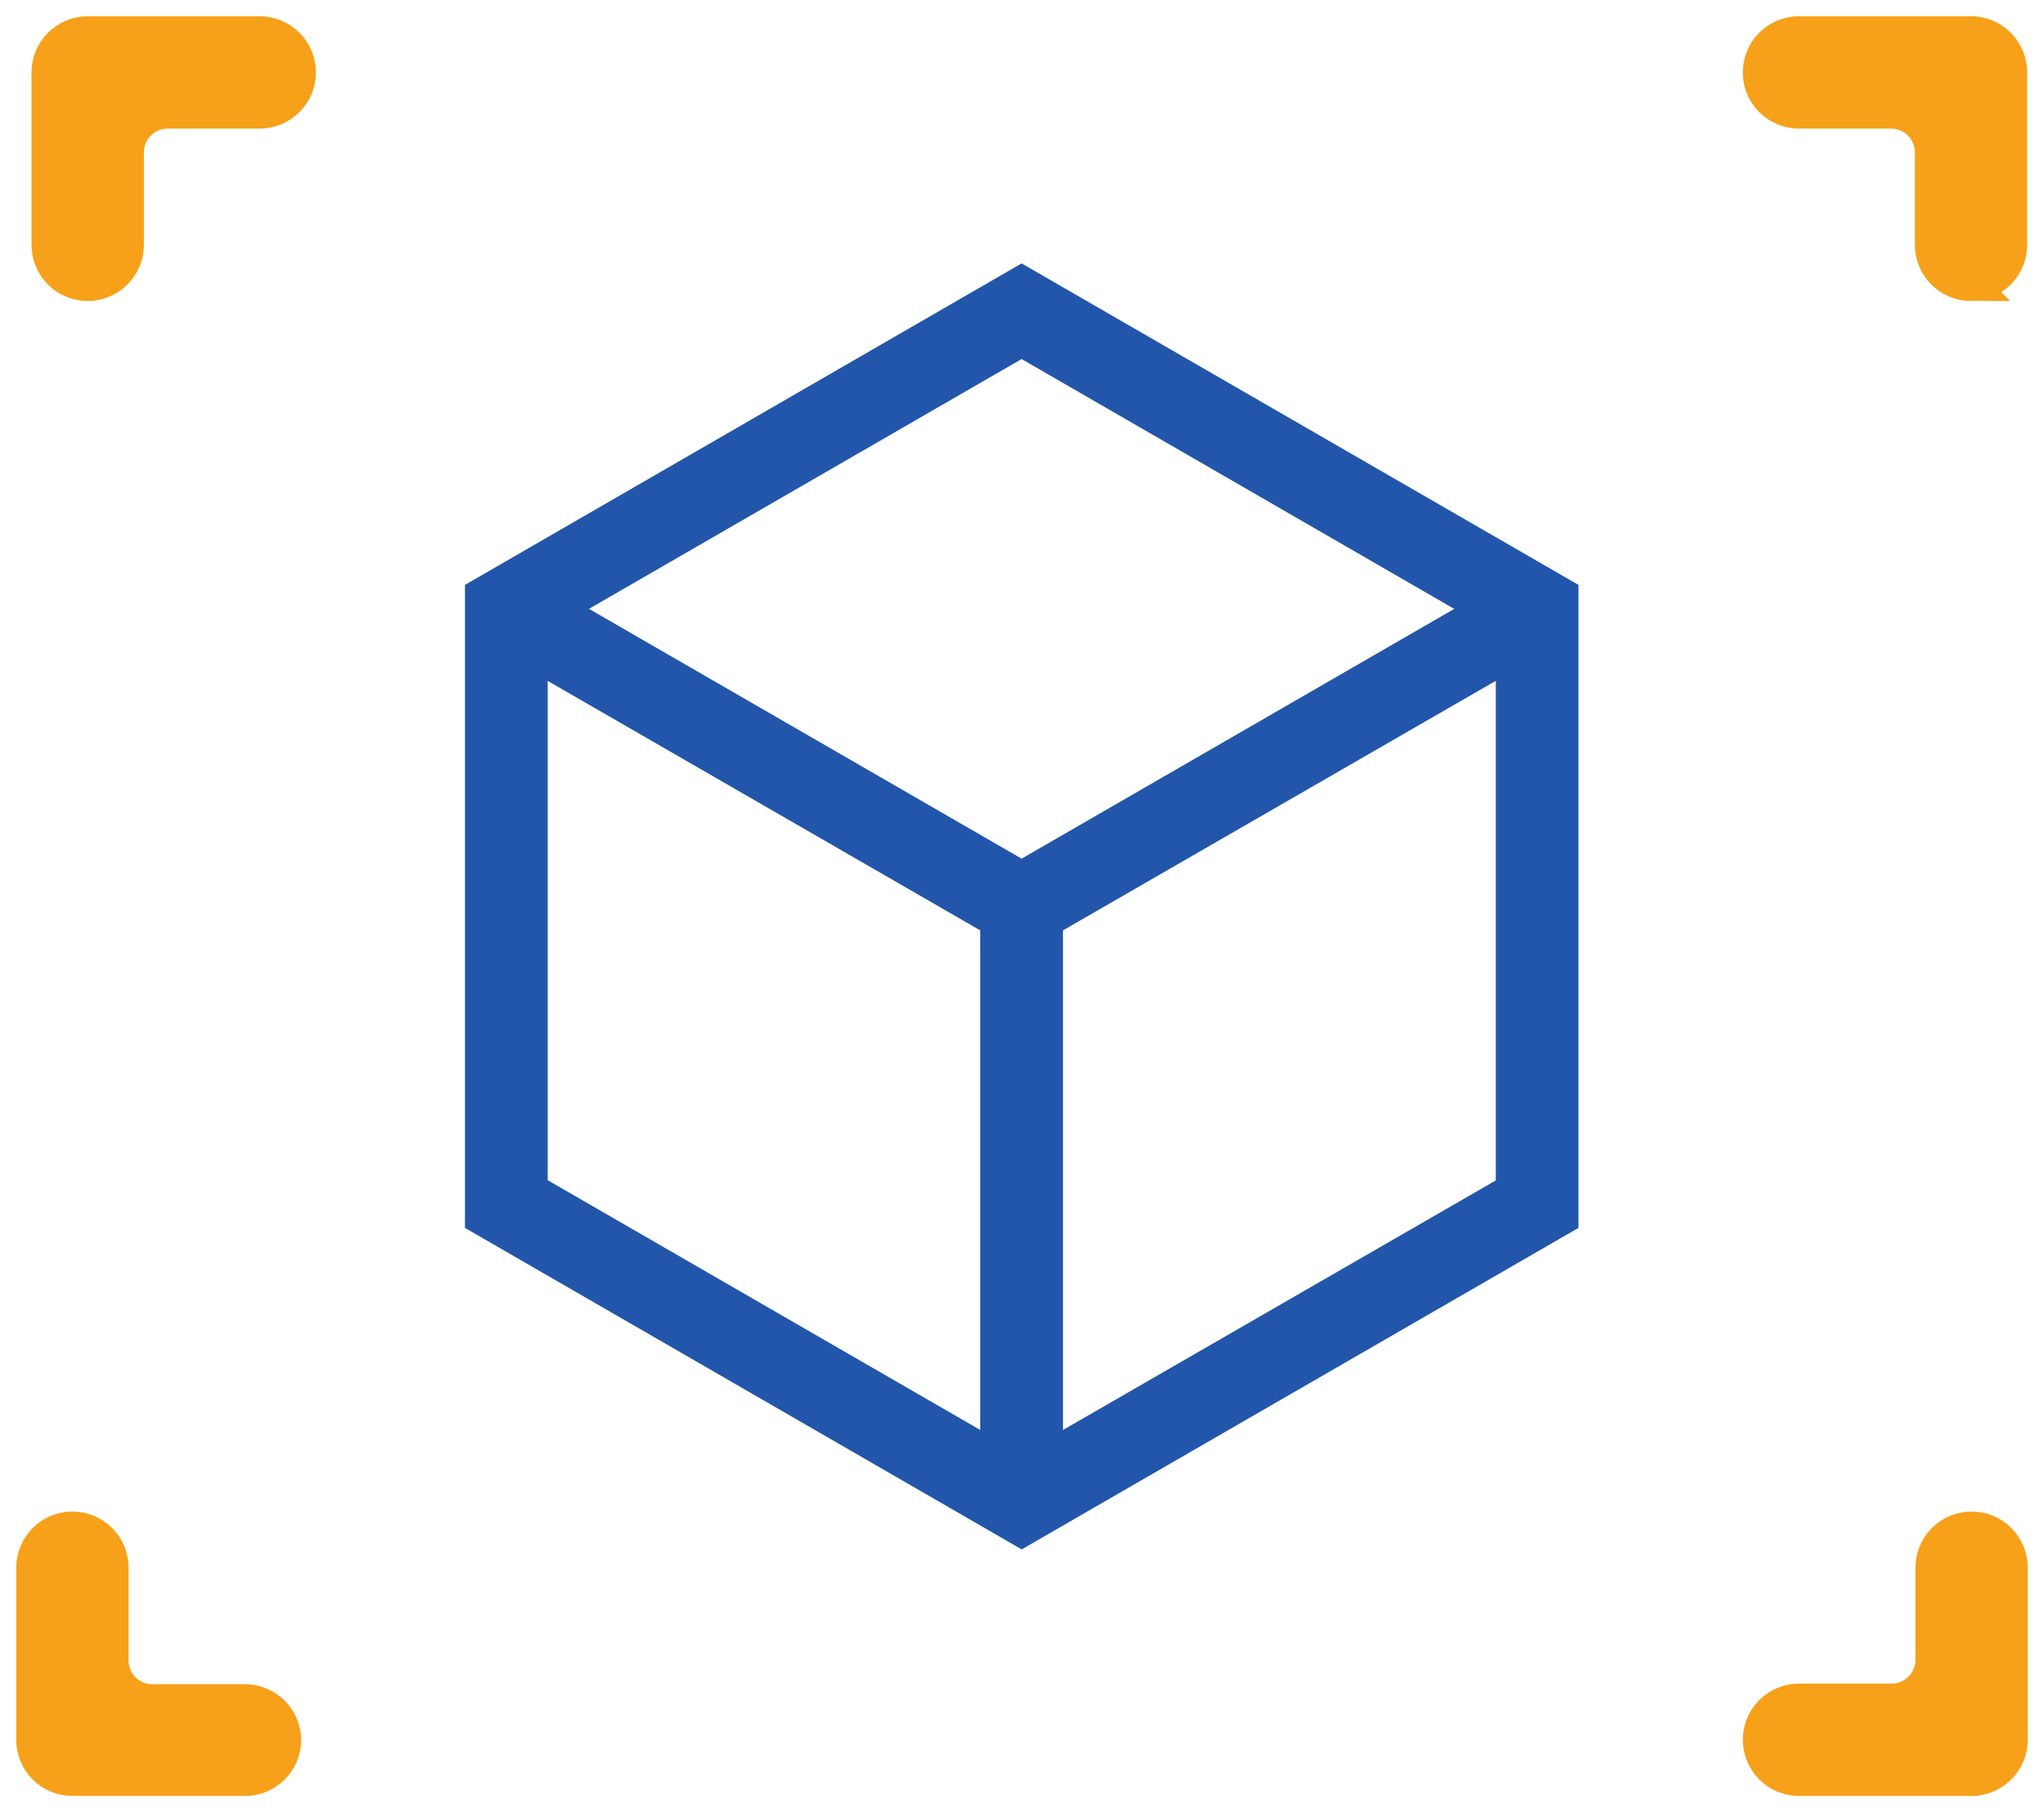 <svg width="63" height="56" viewBox="0 0 63 56" fill="none" xmlns="http://www.w3.org/2000/svg">
<path d="M31.488 8.406L14.581 18.169V37.696L31.491 47.459L48.401 37.696V18.169L31.488 8.406ZM45.322 18.764L31.488 26.75L17.654 18.763L31.488 10.776L45.322 18.764ZM16.629 20.549L30.463 28.527V44.5L16.629 36.513V20.549ZM32.514 44.5V28.527L46.353 20.548V36.521L32.514 44.5Z" fill="#2256AA" stroke="#2256AA" stroke-width="0.5"/>
<path d="M60.751 54.846H55.448C55.121 54.846 54.808 54.716 54.577 54.485C54.346 54.254 54.217 53.941 54.217 53.614C54.217 53.288 54.346 52.975 54.577 52.744C54.808 52.513 55.121 52.383 55.448 52.383H58.306C58.632 52.383 58.946 52.253 59.177 52.022C59.407 51.791 59.537 51.478 59.537 51.152V48.312C59.537 47.986 59.667 47.672 59.898 47.441C60.129 47.21 60.442 47.081 60.769 47.081C61.095 47.081 61.408 47.21 61.639 47.441C61.87 47.672 62 47.986 62 48.312V53.619C61.999 53.782 61.966 53.942 61.903 54.092C61.84 54.242 61.747 54.377 61.632 54.491C61.516 54.605 61.378 54.695 61.228 54.755C61.077 54.816 60.916 54.846 60.753 54.844L60.751 54.846Z" fill="#F7A11A" stroke="#F7A11A"/>
<path d="M7.534 54.846H2.23C1.904 54.846 1.591 54.716 1.36 54.485C1.13 54.254 1 53.941 1 53.614V48.313C1 47.986 1.13 47.673 1.361 47.442C1.592 47.211 1.905 47.082 2.231 47.082C2.558 47.082 2.871 47.211 3.102 47.442C3.333 47.673 3.463 47.986 3.463 48.313V51.171C3.463 51.498 3.592 51.811 3.823 52.042C4.054 52.273 4.368 52.402 4.694 52.402H7.552C7.879 52.402 8.192 52.532 8.423 52.763C8.654 52.994 8.783 53.307 8.783 53.634C8.778 53.96 8.644 54.27 8.411 54.497C8.177 54.725 7.863 54.85 7.537 54.846H7.534Z" fill="#F7A11A" stroke="#F7A11A"/>
<path d="M60.751 8.777C60.425 8.777 60.111 8.647 59.881 8.416C59.65 8.185 59.52 7.872 59.52 7.545V4.694C59.52 4.532 59.488 4.372 59.426 4.223C59.364 4.074 59.274 3.938 59.159 3.823C59.045 3.709 58.909 3.618 58.76 3.556C58.61 3.495 58.45 3.463 58.288 3.463H55.447C55.12 3.463 54.807 3.333 54.576 3.102C54.345 2.871 54.216 2.558 54.216 2.231C54.216 1.905 54.345 1.592 54.576 1.361C54.807 1.13 55.12 1 55.447 1H60.75C61.077 1 61.39 1.13 61.621 1.361C61.852 1.592 61.982 1.905 61.982 2.231V7.539C61.983 7.701 61.951 7.861 61.89 8.012C61.828 8.162 61.737 8.298 61.623 8.413C61.509 8.528 61.373 8.619 61.223 8.681C61.073 8.744 60.913 8.776 60.75 8.776L60.751 8.777Z" fill="#F7A11A" stroke="#F7A11A"/>
<path d="M2.703 8.776C3.03 8.776 3.343 8.646 3.574 8.415C3.805 8.184 3.935 7.871 3.935 7.544V4.693C3.935 4.367 4.064 4.054 4.295 3.824C4.525 3.593 4.838 3.463 5.164 3.463H8.006C8.332 3.463 8.645 3.333 8.876 3.102C9.107 2.872 9.237 2.559 9.237 2.232C9.237 1.906 9.107 1.592 8.876 1.362C8.645 1.131 8.332 1.001 8.006 1.001H2.702C2.376 1.001 2.063 1.131 1.832 1.362C1.601 1.592 1.471 1.906 1.471 2.232V7.539C1.47 7.702 1.501 7.862 1.563 8.012C1.625 8.162 1.715 8.299 1.83 8.414C1.944 8.529 2.08 8.62 2.23 8.682C2.38 8.745 2.54 8.777 2.702 8.777L2.703 8.776Z" fill="#F7A11A" stroke="#F7A11A"/>
</svg>
